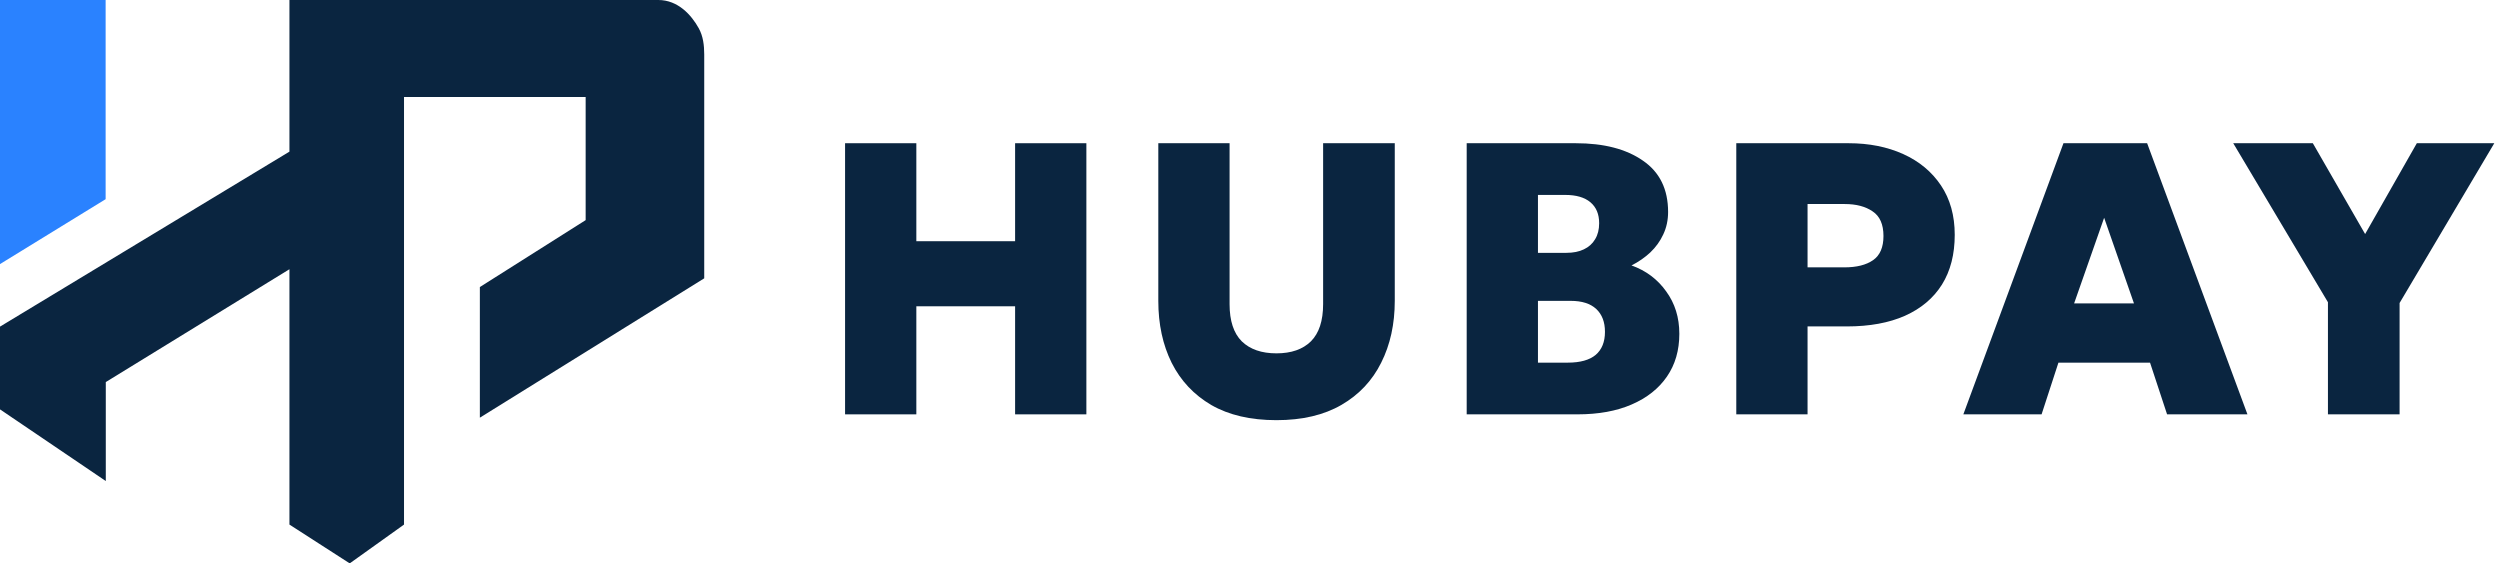 <svg width="142" height="32" viewBox="0 0 142 32" fill="none" xmlns="http://www.w3.org/2000/svg">
<g clip-path="url(#clip0_57_806)">
<path d="M0 23.252V18.552L16.44 8.613V0H37.392C38.511 0 39.274 0.853 39.691 1.608C39.939 2.057 40 2.577 40 3.09V15.809L27.256 23.724V16.304L33.265 12.503V5.509H22.948V29.796L19.864 32L16.44 29.796V15.292L6.009 21.701V27.323L0 23.252Z" fill="#0A2540"/>
<path d="M6 11.313L0 15V0H6V11.313Z" fill="#2A82FF"/>
</g>
<path d="M132.227 23.535V17.166L126.848 8.135H131.369L134.339 13.294L137.276 8.135H141.676L136.297 17.21V23.535H132.227Z" fill="#0A2540"/>
<path d="M111.518 23.535L117.205 8.135H121.957L127.655 23.535H123.09L122.122 20.598H116.919L115.962 23.535H111.518ZM117.81 17.232H121.209L119.515 12.37L117.81 17.232Z" fill="#0A2540"/>
<path d="M98.621 23.535V8.135H105.001C106.159 8.135 107.193 8.34 108.103 8.751C109.012 9.162 109.727 9.756 110.248 10.533C110.768 11.31 111.029 12.245 111.029 13.338C111.029 14.445 110.787 15.388 110.303 16.165C109.819 16.935 109.118 17.525 108.202 17.936C107.292 18.339 106.192 18.541 104.902 18.541H102.669V23.535H98.621ZM102.669 15.186H104.759C105.455 15.186 105.998 15.05 106.387 14.779C106.783 14.508 106.981 14.049 106.981 13.404C106.981 12.744 106.775 12.278 106.365 12.007C105.961 11.728 105.433 11.589 104.781 11.589H102.669V15.186Z" fill="#0A2540"/>
<path d="M83.308 23.535V8.135H89.501C91.1 8.135 92.372 8.465 93.318 9.125C94.272 9.778 94.748 10.749 94.748 12.04C94.748 12.502 94.657 12.927 94.473 13.316C94.297 13.697 94.052 14.038 93.736 14.339C93.421 14.632 93.065 14.878 92.669 15.076C93.491 15.369 94.147 15.861 94.638 16.55C95.137 17.232 95.386 18.035 95.386 18.959C95.386 19.898 95.152 20.708 94.682 21.39C94.213 22.072 93.546 22.6 92.68 22.974C91.822 23.348 90.796 23.535 89.6 23.535H83.308ZM87.356 20.598H89.05C89.754 20.598 90.282 20.451 90.634 20.158C90.986 19.857 91.162 19.421 91.162 18.849C91.162 18.292 90.997 17.859 90.667 17.551C90.337 17.243 89.853 17.089 89.215 17.089H87.356V20.598ZM87.356 14.361H88.973C89.362 14.361 89.692 14.295 89.963 14.163C90.242 14.031 90.455 13.84 90.601 13.591C90.755 13.342 90.832 13.037 90.832 12.678C90.832 12.165 90.667 11.769 90.337 11.49C90.007 11.211 89.531 11.072 88.907 11.072H87.356V14.361Z" fill="#0A2540"/>
<path d="M72.502 23.865C71.035 23.865 69.803 23.579 68.806 23.007C67.816 22.428 67.064 21.628 66.551 20.609C66.045 19.59 65.792 18.416 65.792 17.089V8.135H69.84V17.276C69.84 18.222 70.071 18.926 70.533 19.388C71.002 19.843 71.659 20.07 72.502 20.07C73.345 20.07 73.998 19.843 74.46 19.388C74.922 18.926 75.153 18.222 75.153 17.276V8.135H79.223V17.089C79.223 18.409 78.966 19.579 78.453 20.598C77.947 21.617 77.195 22.417 76.198 22.996C75.201 23.575 73.969 23.865 72.502 23.865Z" fill="#0A2540"/>
<path d="M48 23.535V8.135H52.048V13.701H57.658V8.135H61.706V23.535H57.658V17.397H52.048V23.535H48Z" fill="#0A2540"/>
<defs>
<clipPath id="clip0_57_806">
<rect width="40" height="32" fill="white"/>
</clipPath>
</defs>
</svg>
